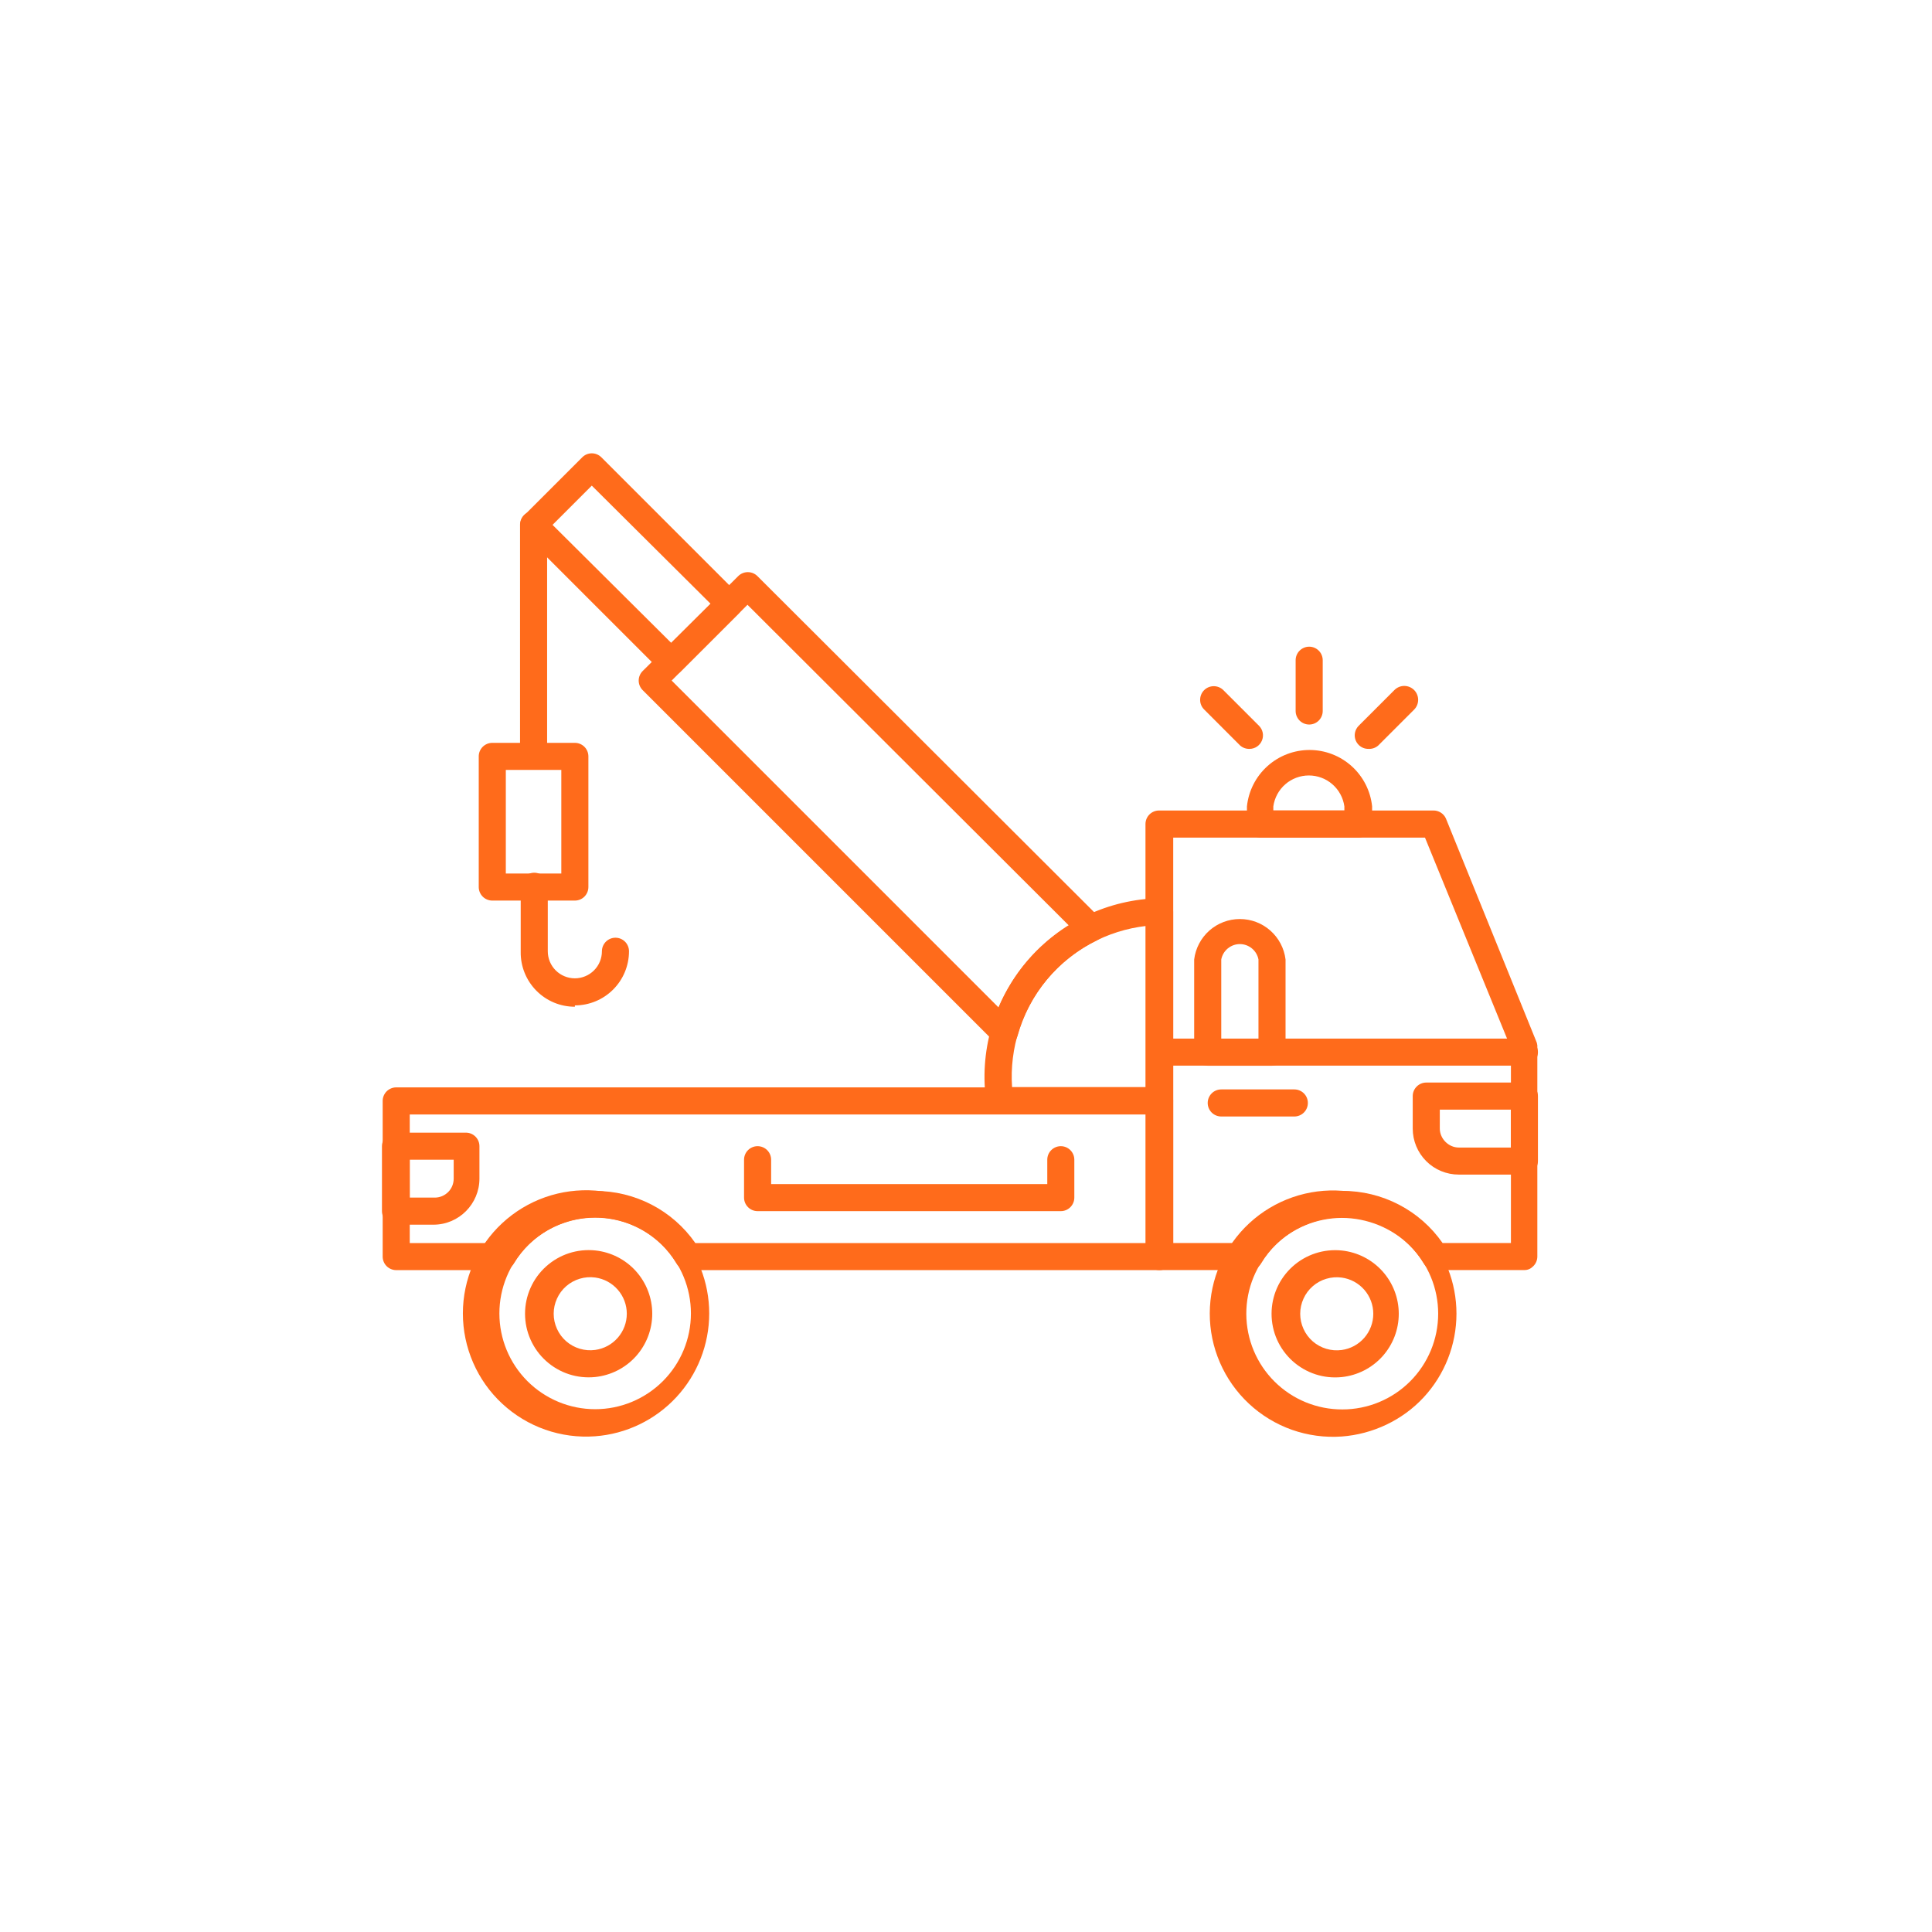 <?xml version="1.0" encoding="UTF-8"?> <svg xmlns="http://www.w3.org/2000/svg" width="58" height="58" viewBox="0 0 58 58" fill="none"><path fill-rule="evenodd" clip-rule="evenodd" d="M45.764 31.992H34.813C34.705 31.992 34.602 31.95 34.525 31.873C34.449 31.797 34.406 31.694 34.406 31.586C34.406 31.478 34.449 31.375 34.525 31.299C34.602 31.223 34.705 31.18 34.813 31.18H45.764C45.872 31.18 45.975 31.223 46.051 31.299C46.128 31.375 46.17 31.478 46.17 31.586C46.17 31.694 46.128 31.797 46.051 31.873C45.975 31.95 45.872 31.992 45.764 31.992Z" fill="#FF6B1B"></path><path fill-rule="evenodd" clip-rule="evenodd" d="M45.766 38.128H43.084C43.014 38.127 42.945 38.108 42.884 38.072C42.824 38.037 42.774 37.986 42.739 37.925C42.486 37.504 42.128 37.156 41.701 36.914C41.274 36.673 40.791 36.546 40.3 36.546C39.809 36.546 39.327 36.673 38.9 36.914C38.472 37.156 38.115 37.504 37.862 37.925C37.827 37.986 37.777 38.037 37.716 38.072C37.656 38.108 37.587 38.127 37.517 38.128H34.794C34.686 38.128 34.583 38.086 34.507 38.009C34.431 37.933 34.388 37.83 34.388 37.722V24.739C34.388 24.631 34.431 24.527 34.507 24.451C34.583 24.375 34.686 24.332 34.794 24.332H43.023C43.104 24.329 43.185 24.351 43.254 24.395C43.322 24.438 43.377 24.501 43.409 24.576L46.111 31.241C46.133 31.285 46.147 31.333 46.152 31.383V37.722C46.152 37.83 46.109 37.933 46.033 38.009C45.957 38.086 45.874 38.128 45.766 38.128ZM43.307 37.316H45.359V31.464L42.779 25.145H35.221V37.316H37.293C37.631 36.831 38.081 36.436 38.605 36.164C39.128 35.892 39.71 35.75 40.3 35.751C40.891 35.75 41.472 35.892 41.996 36.164C42.52 36.436 42.97 36.831 43.307 37.316Z" fill="#FF6B1B"></path><path fill-rule="evenodd" clip-rule="evenodd" d="M40.28 43.125C39.773 43.161 39.263 43.092 38.783 42.923C38.304 42.753 37.864 42.486 37.493 42.139C37.121 41.792 36.825 41.372 36.623 40.905C36.42 40.438 36.317 39.935 36.318 39.426C36.32 38.917 36.426 38.414 36.631 37.949C36.835 37.483 37.134 37.065 37.508 36.719C37.881 36.374 38.322 36.11 38.803 35.943C39.283 35.776 39.793 35.71 40.3 35.749C41.231 35.818 42.101 36.237 42.736 36.921C43.371 37.605 43.724 38.504 43.724 39.437C43.724 40.37 43.371 41.269 42.736 41.953C42.101 42.637 41.211 43.056 40.28 43.125ZM40.28 36.562C39.517 36.565 38.787 36.87 38.25 37.411C37.713 37.952 37.412 38.685 37.415 39.447C37.418 40.21 37.723 40.94 38.264 41.477C38.805 42.014 39.538 42.315 40.3 42.312C41.063 42.312 41.794 42.009 42.333 41.47C42.872 40.931 43.175 40.2 43.175 39.437C43.175 38.675 42.872 37.943 42.333 37.404C41.794 36.865 41.042 36.562 40.28 36.562Z" fill="#FF6B1B"></path><path fill-rule="evenodd" clip-rule="evenodd" d="M40.279 41.341C40.013 41.368 39.744 41.34 39.49 41.257C39.236 41.174 39.002 41.038 38.803 40.859C38.605 40.68 38.446 40.461 38.337 40.217C38.229 39.973 38.173 39.708 38.173 39.441C38.173 39.173 38.229 38.909 38.337 38.665C38.446 38.42 38.605 38.202 38.803 38.023C39.002 37.843 39.236 37.708 39.49 37.625C39.744 37.542 40.013 37.514 40.279 37.541C40.749 37.59 41.184 37.811 41.501 38.162C41.817 38.513 41.992 38.968 41.992 39.441C41.992 39.913 41.817 40.369 41.501 40.72C41.184 41.071 40.749 41.292 40.279 41.341ZM40.279 38.354C40.124 38.333 39.966 38.345 39.816 38.39C39.666 38.434 39.527 38.511 39.409 38.614C39.291 38.717 39.196 38.844 39.132 38.987C39.067 39.129 39.033 39.284 39.033 39.441C39.033 39.597 39.067 39.752 39.132 39.895C39.196 40.038 39.291 40.165 39.409 40.268C39.527 40.371 39.666 40.447 39.816 40.492C39.966 40.537 40.124 40.549 40.279 40.528C40.542 40.492 40.783 40.362 40.957 40.162C41.131 39.962 41.227 39.706 41.227 39.441C41.227 39.176 41.131 38.919 40.957 38.72C40.783 38.52 40.542 38.39 40.279 38.354ZM38.857 33.518H36.663C36.555 33.518 36.451 33.475 36.375 33.399C36.299 33.323 36.256 33.219 36.256 33.112C36.256 33.004 36.299 32.901 36.375 32.824C36.451 32.748 36.555 32.705 36.663 32.705H38.857C38.965 32.705 39.068 32.748 39.144 32.824C39.221 32.901 39.263 33.004 39.263 33.112C39.263 33.219 39.221 33.323 39.144 33.399C39.068 33.475 38.965 33.518 38.857 33.518ZM38.186 31.994H36.256C36.148 31.994 36.045 31.951 35.969 31.875C35.893 31.799 35.85 31.696 35.85 31.588V28.804C35.891 28.469 36.053 28.161 36.305 27.937C36.558 27.713 36.884 27.59 37.221 27.59C37.559 27.59 37.885 27.713 38.137 27.937C38.39 28.161 38.552 28.469 38.593 28.804V31.588C38.593 31.696 38.55 31.799 38.474 31.875C38.398 31.951 38.294 31.994 38.186 31.994ZM36.663 31.181H37.78V28.804C37.755 28.674 37.686 28.557 37.584 28.473C37.482 28.389 37.354 28.342 37.221 28.342C37.089 28.342 36.961 28.389 36.859 28.473C36.757 28.557 36.688 28.674 36.663 28.804V31.181ZM34.814 38.13H20.652C20.582 38.129 20.513 38.11 20.452 38.074C20.392 38.039 20.341 37.988 20.306 37.927C20.054 37.506 19.696 37.158 19.269 36.916C18.842 36.675 18.359 36.548 17.868 36.548C17.377 36.548 16.895 36.675 16.468 36.916C16.04 37.158 15.683 37.506 15.43 37.927C15.395 37.988 15.345 38.039 15.284 38.074C15.224 38.11 15.155 38.129 15.085 38.13H11.895C11.787 38.13 11.684 38.087 11.607 38.011C11.531 37.935 11.488 37.832 11.488 37.724V33.051C11.488 32.943 11.531 32.84 11.607 32.763C11.684 32.687 11.787 32.644 11.895 32.644H34.814C34.921 32.644 35.025 32.687 35.101 32.763C35.177 32.84 35.22 32.943 35.22 33.051V37.724C35.22 37.832 35.177 37.935 35.101 38.011C35.025 38.087 34.921 38.13 34.814 38.13ZM20.875 37.318H34.407V33.457H12.301V37.318H14.881C15.217 36.836 15.664 36.443 16.184 36.171C16.704 35.898 17.281 35.755 17.868 35.753C18.459 35.752 19.04 35.894 19.564 36.166C20.088 36.438 20.538 36.834 20.875 37.318Z" fill="#FF6B1B"></path><path fill-rule="evenodd" clip-rule="evenodd" d="M34.813 33.446H30.018C29.92 33.447 29.825 33.413 29.75 33.35C29.675 33.286 29.626 33.198 29.611 33.101C29.502 32.348 29.553 31.581 29.763 30.849C29.973 30.118 30.336 29.44 30.828 28.859C31.32 28.279 31.929 27.81 32.616 27.483C33.303 27.157 34.052 26.98 34.813 26.965C34.866 26.965 34.919 26.975 34.968 26.996C35.018 27.016 35.062 27.046 35.1 27.084C35.138 27.122 35.168 27.166 35.188 27.216C35.209 27.265 35.219 27.318 35.219 27.371V33.04C35.219 33.093 35.209 33.146 35.188 33.196C35.168 33.245 35.138 33.29 35.1 33.327C35.062 33.365 35.018 33.395 34.968 33.415C34.919 33.436 34.866 33.446 34.813 33.446ZM30.383 32.634H34.406V27.798C33.242 27.931 32.174 28.508 31.425 29.409C30.676 30.31 30.303 31.465 30.383 32.634ZM17.867 43.118C17.36 43.156 16.85 43.088 16.37 42.92C15.89 42.752 15.45 42.486 15.077 42.14C14.704 41.794 14.407 41.375 14.204 40.908C14.001 40.442 13.896 39.939 13.896 39.43C13.896 38.921 14.001 38.418 14.204 37.952C14.407 37.486 14.704 37.066 15.077 36.72C15.45 36.374 15.89 36.108 16.37 35.94C16.85 35.772 17.36 35.705 17.867 35.742C18.798 35.812 19.668 36.23 20.303 36.914C20.938 37.598 21.291 38.497 21.291 39.43C21.291 40.363 20.938 41.262 20.303 41.946C19.668 42.63 18.798 43.049 17.867 43.118ZM17.867 36.555C17.105 36.555 16.374 36.858 15.834 37.397C15.295 37.936 14.992 38.668 14.992 39.43C14.992 40.193 15.295 40.924 15.834 41.463C16.374 42.002 17.105 42.305 17.867 42.305C18.63 42.305 19.361 42.002 19.9 41.463C20.439 40.924 20.742 40.193 20.742 39.43C20.742 38.668 20.439 37.936 19.9 37.397C19.361 36.858 18.63 36.555 17.867 36.555Z" fill="#FF6B1B"></path><path fill-rule="evenodd" clip-rule="evenodd" d="M17.868 41.339C17.602 41.366 17.334 41.338 17.079 41.255C16.825 41.172 16.591 41.036 16.393 40.857C16.194 40.678 16.035 40.459 15.927 40.215C15.818 39.971 15.762 39.706 15.762 39.439C15.762 39.172 15.818 38.907 15.927 38.663C16.035 38.419 16.194 38.2 16.393 38.021C16.591 37.842 16.825 37.706 17.079 37.623C17.334 37.54 17.602 37.512 17.868 37.539C18.338 37.588 18.774 37.809 19.09 38.16C19.406 38.511 19.581 38.967 19.581 39.439C19.581 39.911 19.406 40.367 19.09 40.718C18.774 41.069 18.338 41.29 17.868 41.339ZM17.868 38.352C17.713 38.331 17.555 38.343 17.405 38.388C17.255 38.433 17.116 38.509 16.998 38.612C16.88 38.715 16.785 38.842 16.721 38.985C16.656 39.127 16.622 39.282 16.622 39.439C16.622 39.596 16.656 39.751 16.721 39.893C16.785 40.036 16.88 40.163 16.998 40.266C17.116 40.369 17.255 40.445 17.405 40.49C17.555 40.535 17.713 40.547 17.868 40.526C18.131 40.49 18.372 40.36 18.546 40.16C18.721 39.96 18.817 39.704 18.817 39.439C18.817 39.174 18.721 38.918 18.546 38.718C18.372 38.518 18.131 38.388 17.868 38.352ZM30.141 31.403C30.033 31.402 29.931 31.358 29.856 31.281L19.291 20.716C19.216 20.64 19.174 20.538 19.174 20.431C19.174 20.325 19.216 20.223 19.291 20.147L22.155 17.302C22.194 17.262 22.239 17.23 22.29 17.209C22.34 17.187 22.395 17.176 22.45 17.176C22.505 17.176 22.56 17.187 22.61 17.209C22.661 17.23 22.707 17.262 22.745 17.302L33.046 27.583C33.091 27.63 33.124 27.687 33.142 27.749C33.161 27.811 33.164 27.876 33.153 27.94C33.141 28.003 33.114 28.063 33.074 28.114C33.034 28.165 32.983 28.206 32.924 28.233C32.348 28.515 31.838 28.917 31.428 29.41C31.018 29.904 30.718 30.48 30.547 31.098C30.524 31.188 30.471 31.267 30.397 31.322C30.323 31.378 30.233 31.406 30.141 31.403ZM20.164 20.431L29.978 30.245C30.411 29.226 31.149 28.367 32.091 27.787L22.44 18.156L20.164 20.431Z" fill="#FF6B1B"></path><path fill-rule="evenodd" clip-rule="evenodd" d="M20.143 20.288C20.036 20.287 19.934 20.243 19.859 20.166L15.734 16.042C15.66 15.966 15.618 15.864 15.618 15.757C15.618 15.651 15.66 15.549 15.734 15.473L17.482 13.726C17.558 13.651 17.66 13.609 17.766 13.609C17.872 13.609 17.975 13.651 18.051 13.726L22.175 17.85C22.25 17.926 22.291 18.028 22.291 18.135C22.291 18.241 22.25 18.343 22.175 18.419L20.428 20.166C20.353 20.243 20.251 20.287 20.143 20.288ZM16.588 15.757L20.164 19.313L21.342 18.135L17.766 14.579L16.588 15.757Z" fill="#FF6B1B"></path><path fill-rule="evenodd" clip-rule="evenodd" d="M16.019 23.105C15.965 23.105 15.912 23.095 15.863 23.074C15.814 23.054 15.769 23.024 15.731 22.986C15.694 22.949 15.664 22.904 15.643 22.855C15.623 22.805 15.612 22.752 15.612 22.699V15.75C15.612 15.642 15.655 15.539 15.731 15.463C15.807 15.387 15.911 15.344 16.019 15.344C16.126 15.344 16.23 15.387 16.306 15.463C16.382 15.539 16.425 15.642 16.425 15.75V22.699C16.425 22.807 16.382 22.91 16.306 22.986C16.23 23.062 16.126 23.105 16.019 23.105Z" fill="#FF6B1B"></path><path fill-rule="evenodd" clip-rule="evenodd" d="M17.258 27.036H14.778C14.671 27.036 14.567 26.993 14.491 26.917C14.415 26.84 14.372 26.737 14.372 26.629V22.707C14.372 22.599 14.415 22.496 14.491 22.42C14.567 22.344 14.671 22.301 14.778 22.301H17.258C17.366 22.301 17.469 22.344 17.545 22.42C17.621 22.496 17.664 22.599 17.664 22.707V26.629C17.664 26.737 17.621 26.84 17.545 26.917C17.469 26.993 17.366 27.036 17.258 27.036ZM15.185 26.223H16.851V23.114H15.185V26.223Z" fill="#FF6B1B"></path><path fill-rule="evenodd" clip-rule="evenodd" d="M17.258 30.223C17.042 30.223 16.829 30.181 16.631 30.098C16.432 30.015 16.252 29.893 16.101 29.74C15.95 29.587 15.83 29.405 15.75 29.206C15.669 29.006 15.629 28.793 15.632 28.578V26.607C15.632 26.499 15.675 26.396 15.751 26.319C15.827 26.243 15.931 26.2 16.038 26.2C16.146 26.2 16.25 26.243 16.326 26.319C16.402 26.396 16.445 26.499 16.445 26.607V28.557C16.445 28.773 16.53 28.98 16.683 29.132C16.835 29.284 17.042 29.37 17.258 29.37C17.473 29.37 17.68 29.284 17.832 29.132C17.985 28.98 18.07 28.773 18.07 28.557C18.07 28.45 18.113 28.346 18.189 28.27C18.265 28.194 18.369 28.151 18.477 28.151C18.584 28.151 18.688 28.194 18.764 28.27C18.84 28.346 18.883 28.45 18.883 28.557C18.883 28.988 18.712 29.402 18.407 29.707C18.102 30.012 17.689 30.183 17.258 30.183V30.223ZM31.846 36.359H22.743C22.636 36.359 22.532 36.317 22.456 36.24C22.38 36.164 22.337 36.061 22.337 35.953V34.815C22.337 34.708 22.38 34.604 22.456 34.528C22.532 34.452 22.636 34.409 22.743 34.409C22.851 34.409 22.955 34.452 23.031 34.528C23.107 34.604 23.15 34.708 23.15 34.815V35.547H31.44V34.815C31.44 34.708 31.482 34.604 31.559 34.528C31.635 34.452 31.738 34.409 31.846 34.409C31.954 34.409 32.057 34.452 32.133 34.528C32.209 34.604 32.252 34.708 32.252 34.815V35.953C32.252 36.061 32.209 36.164 32.133 36.24C32.057 36.317 31.954 36.359 31.846 36.359ZM13.052 36.766H11.873C11.765 36.766 11.662 36.723 11.586 36.647C11.51 36.571 11.467 36.467 11.467 36.359V34.409C11.467 34.301 11.51 34.198 11.586 34.122C11.662 34.045 11.765 34.003 11.873 34.003H13.986C14.094 34.003 14.197 34.045 14.274 34.122C14.35 34.198 14.393 34.301 14.393 34.409V35.384C14.393 36.136 13.783 36.766 13.011 36.766H13.052ZM12.3 35.953H13.052C13.203 35.953 13.347 35.893 13.454 35.786C13.561 35.68 13.62 35.535 13.62 35.384V34.815H12.3V35.953ZM45.764 35.262H43.793C43.427 35.262 43.075 35.117 42.816 34.858C42.557 34.599 42.411 34.247 42.411 33.881V32.905C42.411 32.798 42.454 32.694 42.531 32.618C42.607 32.542 42.71 32.499 42.818 32.499H45.764C45.872 32.499 45.975 32.542 46.051 32.618C46.127 32.694 46.17 32.798 46.17 32.905V34.856C46.17 34.964 46.127 35.067 46.051 35.143C45.975 35.219 45.872 35.262 45.764 35.262ZM43.224 33.312V33.881C43.224 34.185 43.488 34.45 43.793 34.45H45.358V33.312H43.224ZM40.766 25.144H37.84C37.732 25.144 37.629 25.101 37.553 25.025C37.476 24.949 37.434 24.845 37.434 24.737V24.209C37.482 23.744 37.701 23.314 38.048 23.001C38.395 22.688 38.846 22.515 39.313 22.515C39.78 22.515 40.231 22.688 40.578 23.001C40.925 23.314 41.144 23.744 41.192 24.209V24.737C41.192 24.845 41.15 24.949 41.073 25.025C40.997 25.101 40.894 25.144 40.786 25.144H40.766ZM38.226 24.331H40.359V24.209C40.324 23.952 40.196 23.716 40 23.545C39.804 23.374 39.553 23.28 39.293 23.28C39.033 23.28 38.781 23.374 38.585 23.545C38.389 23.716 38.262 23.952 38.226 24.209V24.331ZM39.303 21.751C39.195 21.751 39.092 21.708 39.015 21.632C38.939 21.555 38.896 21.452 38.896 21.344V19.82C38.896 19.713 38.939 19.609 39.015 19.533C39.092 19.457 39.195 19.414 39.303 19.414C39.411 19.414 39.514 19.457 39.59 19.533C39.666 19.609 39.709 19.713 39.709 19.82V21.344C39.709 21.452 39.666 21.555 39.59 21.632C39.514 21.708 39.411 21.751 39.303 21.751ZM41.091 22.482C41.01 22.485 40.929 22.464 40.86 22.42C40.791 22.377 40.737 22.314 40.704 22.24C40.671 22.166 40.662 22.083 40.676 22.003C40.691 21.923 40.729 21.849 40.786 21.791L41.863 20.714C41.941 20.636 42.047 20.592 42.157 20.592C42.212 20.592 42.266 20.603 42.317 20.624C42.367 20.645 42.413 20.676 42.452 20.714C42.491 20.753 42.522 20.799 42.542 20.85C42.563 20.9 42.574 20.954 42.574 21.009C42.574 21.064 42.563 21.118 42.542 21.169C42.522 21.219 42.491 21.265 42.452 21.304L41.375 22.381C41.297 22.45 41.195 22.486 41.091 22.482ZM37.515 22.482C37.41 22.486 37.309 22.45 37.23 22.381L36.154 21.304C36.075 21.228 36.03 21.125 36.029 21.016C36.027 20.908 36.068 20.803 36.143 20.725C36.219 20.646 36.322 20.602 36.431 20.6C36.539 20.598 36.644 20.639 36.722 20.714L37.799 21.791C37.855 21.848 37.893 21.92 37.908 21.998C37.923 22.076 37.915 22.157 37.885 22.23C37.855 22.304 37.803 22.367 37.738 22.412C37.672 22.457 37.594 22.481 37.515 22.482Z" fill="#FF6B1B"></path></svg> 